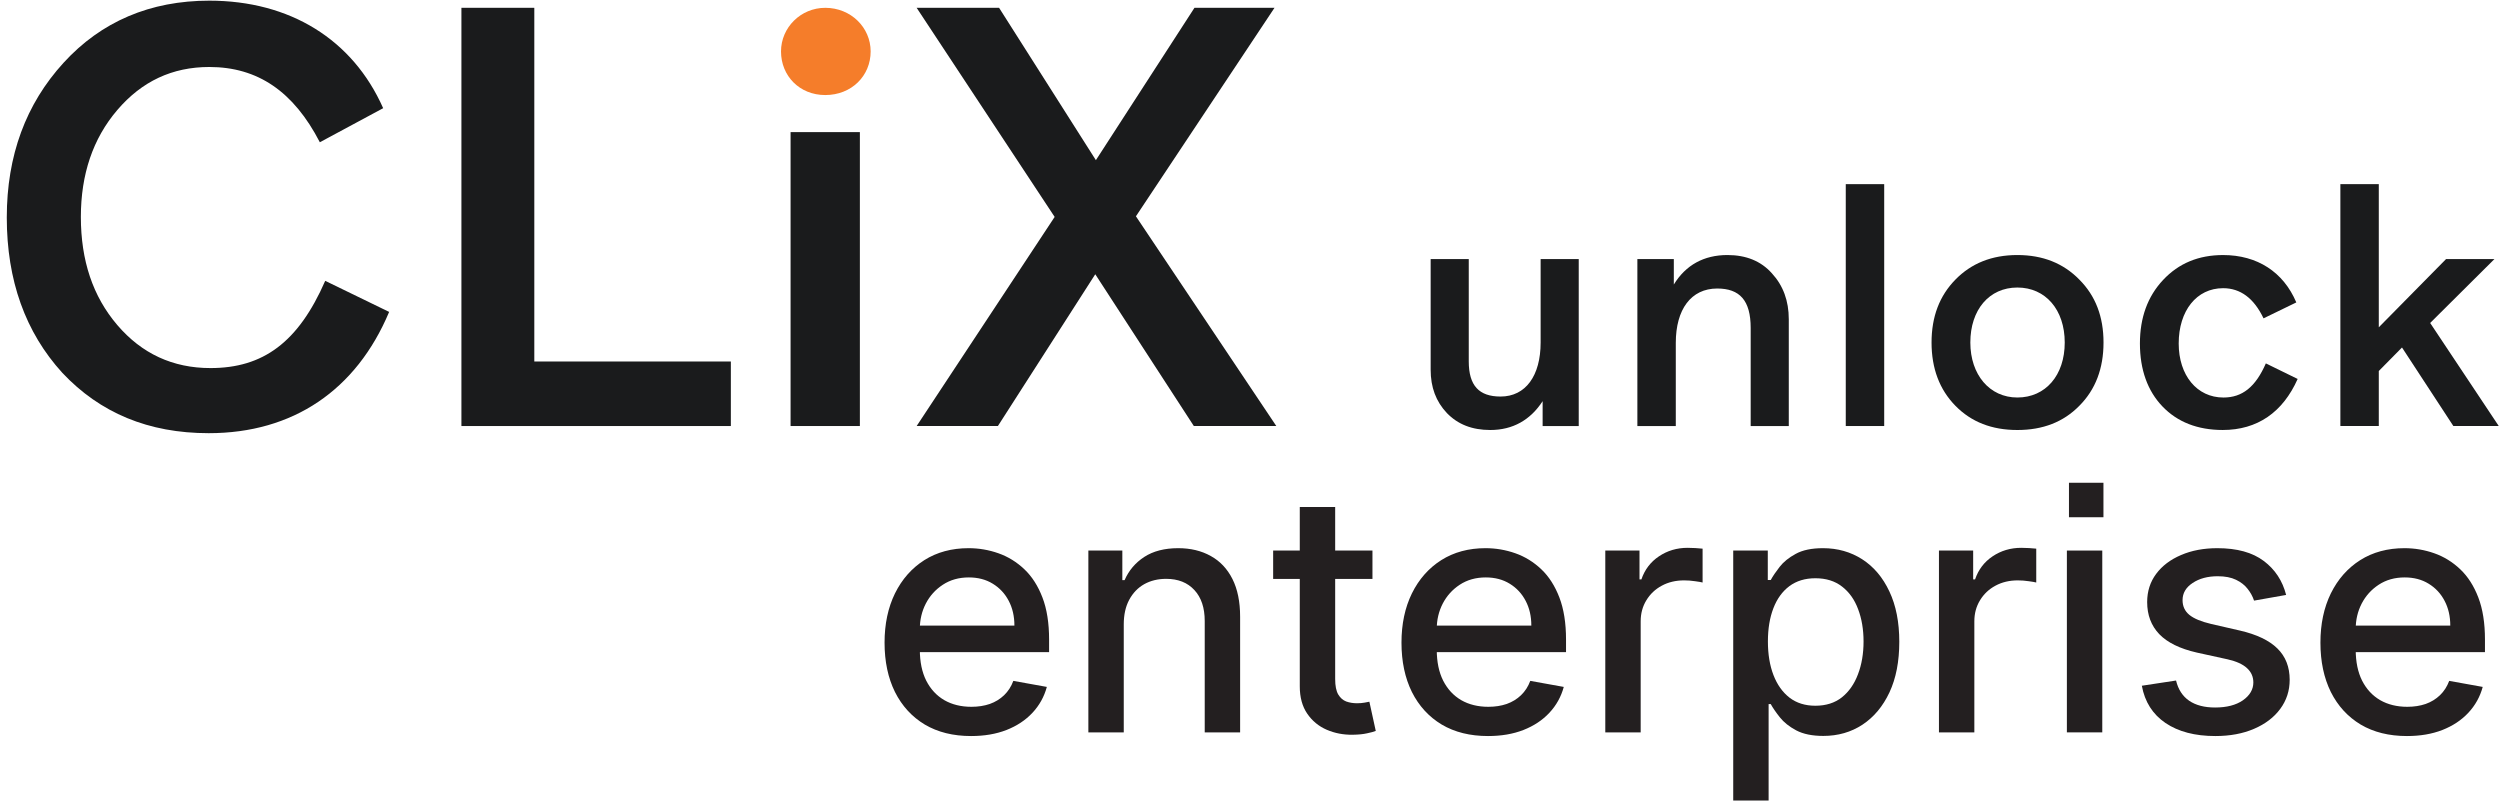 <svg width="290" height="93" viewBox="0 0 290 93" fill="none" xmlns="http://www.w3.org/2000/svg">
<g clip-path="url(#clip0_61_14)">
<path d="M7.232 43.25C2.936 38.538 0.787 32.509 0.787 25.234C0.787 18.026 3.006 12.064 7.37 7.285C11.738 2.501 17.419 0.077 24.279 0.077C33.635 0.077 40.914 4.579 44.447 12.55L37.101 16.502C34.054 10.608 29.893 7.771 24.279 7.771C19.982 7.771 16.45 9.433 13.609 12.76C10.765 16.084 9.38 20.245 9.38 25.163C9.38 30.223 10.765 34.38 13.609 37.708C16.45 41.031 20.054 42.696 24.417 42.696C30.518 42.696 34.604 39.717 37.725 32.577L45.14 36.181C41.33 45.26 33.983 50.249 24.212 50.249C17.213 50.249 11.599 47.895 7.232 43.25Z" fill="#1A1B1C"/>
<path d="M53.525 49.42V0.905H61.98V41.934H84.779V49.42H53.525Z" fill="#1A1B1C"/>
<path d="M122.34 25.163L106.332 0.908H115.895L127.123 18.579L138.556 0.908H147.841L131.767 25.091L148.051 49.418H138.484L127.051 31.813L115.756 49.418H106.332L122.34 25.163Z" fill="#1A1B1C"/>
<path d="M91.707 15.325H99.745V49.419H91.707V15.325Z" fill="#1A1B1C"/>
<path d="M95.729 11.026C92.75 11.026 90.598 8.807 90.598 5.965C90.598 3.193 92.889 0.907 95.729 0.907C98.708 0.907 100.995 3.193 100.995 5.965C100.995 8.807 98.776 11.026 95.729 11.026Z" fill="#F57D2A"/>
<path d="M165.956 30.049H170.376V41.924C170.376 44.731 171.565 45.999 174.065 45.999C176.985 45.999 178.713 43.574 178.713 39.735V30.049H183.133V49.42H178.945V46.535C177.524 48.724 175.484 49.88 172.872 49.88C170.757 49.88 169.107 49.226 167.839 47.915C166.569 46.572 165.956 44.922 165.956 42.886V30.049Z" fill="#1A1B1C"/>
<path d="M189.935 49.42V30.048H194.163V33.005C195.548 30.74 197.659 29.584 200.387 29.584C202.543 29.584 204.272 30.28 205.537 31.702C206.847 33.124 207.499 34.891 207.499 37.039V49.42H203.079V38.042C203.079 34.85 201.809 33.468 199.197 33.468C196.161 33.468 194.392 35.89 194.392 39.771V49.42H189.935Z" fill="#1A1B1C"/>
<path d="M214.109 21.361H218.567V49.419H214.109V21.361Z" fill="#1A1B1C"/>
<path d="M234.016 33.353C230.748 33.353 228.559 35.928 228.559 39.734C228.559 43.461 230.785 46.111 234.016 46.111C237.283 46.111 239.509 43.54 239.509 39.734C239.509 35.928 237.283 33.353 234.016 33.353ZM226.829 32.432C228.675 30.546 231.055 29.584 234.016 29.584C236.976 29.584 239.356 30.546 241.201 32.432C243.084 34.315 244.008 36.732 244.008 39.734C244.008 42.732 243.084 45.19 241.201 47.073C239.356 48.956 236.976 49.88 234.016 49.88C231.055 49.88 228.675 48.956 226.829 47.073C224.981 45.19 224.06 42.732 224.06 39.734C224.06 36.732 224.981 34.315 226.829 32.432Z" fill="#1A1B1C"/>
<path d="M250.847 47.15C249.119 45.346 248.231 42.884 248.231 39.848C248.231 36.85 249.119 34.391 250.925 32.468C252.729 30.544 255.035 29.586 257.88 29.586C261.839 29.586 264.875 31.548 266.371 35.081L262.569 36.929C261.453 34.583 259.877 33.43 257.88 33.43C254.807 33.43 252.729 36.042 252.729 39.848C252.729 43.538 254.844 46.113 257.917 46.113C260.109 46.113 261.644 44.886 262.839 42.154L266.528 43.958C264.799 47.843 261.839 49.878 257.841 49.878C254.919 49.878 252.576 48.954 250.847 47.15Z" fill="#1A1B1C"/>
<path d="M281.899 37.465L289.855 49.418H284.589L278.631 40.309L275.94 43.037V49.418H271.483V21.361H275.94V37.966L283.744 30.051H289.357L281.899 37.465Z" fill="#1A1B1C"/>
<path d="M112.646 85.381C110.568 85.381 108.779 84.937 107.277 84.049C105.785 83.152 104.632 81.893 103.817 80.273C103.012 78.643 102.609 76.735 102.609 74.547C102.609 72.386 103.012 70.482 103.817 68.835C104.632 67.187 105.767 65.901 107.223 64.976C108.687 64.052 110.399 63.589 112.358 63.589C113.548 63.589 114.701 63.786 115.818 64.18C116.935 64.573 117.937 65.191 118.825 66.034C119.713 66.876 120.413 67.97 120.926 69.315C121.439 70.652 121.695 72.277 121.695 74.19V75.645H104.929V72.57H117.672C117.672 71.489 117.452 70.533 117.013 69.7C116.573 68.858 115.955 68.194 115.159 67.709C114.372 67.224 113.447 66.981 112.385 66.981C111.232 66.981 110.225 67.265 109.365 67.832C108.513 68.391 107.854 69.123 107.387 70.029C106.93 70.926 106.701 71.901 106.701 72.954V75.357C106.701 76.767 106.948 77.966 107.442 78.954C107.946 79.943 108.646 80.698 109.543 81.22C110.44 81.733 111.488 81.989 112.687 81.989C113.466 81.989 114.175 81.879 114.816 81.659C115.457 81.431 116.01 81.092 116.477 80.643C116.944 80.195 117.301 79.641 117.548 78.982L121.434 79.682C121.123 80.826 120.565 81.829 119.759 82.689C118.963 83.541 117.96 84.204 116.752 84.68C115.553 85.147 114.184 85.381 112.646 85.381Z" fill="#231F20"/>
<path d="M130.356 72.432V84.955H126.25V63.864H130.191V67.297H130.452C130.937 66.18 131.697 65.283 132.731 64.606C133.775 63.928 135.089 63.589 136.672 63.589C138.109 63.589 139.368 63.892 140.448 64.496C141.528 65.091 142.366 65.979 142.961 67.159C143.556 68.34 143.854 69.8 143.854 71.54V84.955H139.748V72.034C139.748 70.505 139.35 69.311 138.553 68.45C137.757 67.581 136.663 67.146 135.272 67.146C134.32 67.146 133.473 67.352 132.731 67.764C131.999 68.176 131.418 68.78 130.988 69.576C130.566 70.363 130.356 71.315 130.356 72.432Z" fill="#231F20"/>
<path d="M159.205 63.864V67.159H147.685V63.864H159.205ZM150.774 58.811H154.88V78.762C154.88 79.559 154.999 80.158 155.237 80.561C155.475 80.955 155.781 81.225 156.157 81.371C156.541 81.508 156.958 81.577 157.406 81.577C157.736 81.577 158.024 81.554 158.271 81.508C158.518 81.463 158.711 81.426 158.848 81.399L159.589 84.79C159.351 84.882 159.013 84.973 158.573 85.065C158.134 85.165 157.585 85.22 156.926 85.23C155.845 85.248 154.838 85.056 153.905 84.653C152.971 84.25 152.216 83.628 151.639 82.785C151.062 81.943 150.774 80.886 150.774 79.614V58.811Z" fill="#231F20"/>
<path d="M172.61 85.381C170.532 85.381 168.742 84.937 167.241 84.049C165.749 83.152 164.595 81.893 163.781 80.273C162.975 78.643 162.572 76.735 162.572 74.547C162.572 72.386 162.975 70.482 163.781 68.835C164.595 67.187 165.731 65.901 167.186 64.976C168.651 64.052 170.363 63.589 172.321 63.589C173.512 63.589 174.665 63.786 175.782 64.18C176.899 64.573 177.901 65.191 178.789 66.034C179.677 66.876 180.377 67.97 180.89 69.315C181.402 70.652 181.659 72.277 181.659 74.19V75.645H164.893V72.57H177.635C177.635 71.489 177.416 70.533 176.976 69.7C176.537 68.858 175.919 68.194 175.123 67.709C174.335 67.224 173.411 66.981 172.349 66.981C171.196 66.981 170.189 67.265 169.328 67.832C168.477 68.391 167.818 69.123 167.351 70.029C166.893 70.926 166.664 71.901 166.664 72.954V75.357C166.664 76.767 166.911 77.966 167.406 78.954C167.909 79.943 168.61 80.698 169.507 81.22C170.404 81.733 171.452 81.989 172.651 81.989C173.429 81.989 174.139 81.879 174.779 81.659C175.42 81.431 175.974 81.092 176.441 80.643C176.908 80.195 177.265 79.641 177.512 78.982L181.398 79.682C181.086 80.826 180.528 81.829 179.723 82.689C178.926 83.541 177.924 84.204 176.715 84.68C175.516 85.147 174.148 85.381 172.61 85.381Z" fill="#231F20"/>
<path d="M186.214 84.955V63.864H190.182V67.214H190.402C190.786 66.079 191.464 65.187 192.434 64.537C193.414 63.878 194.521 63.548 195.757 63.548C196.013 63.548 196.315 63.557 196.663 63.576C197.02 63.594 197.299 63.617 197.501 63.644V67.571C197.336 67.526 197.043 67.475 196.622 67.42C196.201 67.356 195.78 67.324 195.359 67.324C194.388 67.324 193.523 67.53 192.764 67.942C192.013 68.345 191.418 68.908 190.979 69.631C190.539 70.345 190.319 71.16 190.319 72.075V84.955H186.214Z" fill="#231F20"/>
<path d="M201.054 92.864V63.864H205.063V67.283H205.406C205.644 66.844 205.988 66.336 206.436 65.759C206.885 65.182 207.507 64.679 208.304 64.249C209.1 63.809 210.153 63.589 211.462 63.589C213.165 63.589 214.684 64.02 216.021 64.88C217.357 65.741 218.405 66.981 219.165 68.601C219.934 70.222 220.318 72.171 220.318 74.451C220.318 76.73 219.939 78.684 219.179 80.314C218.419 81.934 217.375 83.184 216.048 84.062C214.721 84.932 213.206 85.367 211.503 85.367C210.221 85.367 209.173 85.152 208.359 84.722C207.553 84.291 206.921 83.788 206.464 83.211C206.006 82.634 205.654 82.122 205.406 81.673H205.159V92.864H201.054ZM205.077 74.409C205.077 75.892 205.292 77.192 205.722 78.309C206.153 79.426 206.775 80.3 207.59 80.932C208.404 81.554 209.402 81.865 210.583 81.865C211.81 81.865 212.835 81.54 213.659 80.891C214.483 80.231 215.105 79.339 215.526 78.213C215.957 77.087 216.172 75.819 216.172 74.409C216.172 73.018 215.961 71.769 215.54 70.661C215.128 69.553 214.506 68.679 213.673 68.038C212.849 67.397 211.819 67.077 210.583 67.077C209.393 67.077 208.386 67.384 207.562 67.997C206.748 68.61 206.13 69.466 205.709 70.565C205.287 71.663 205.077 72.945 205.077 74.409Z" fill="#231F20"/>
<path d="M224.918 84.955V63.864H228.887V67.214H229.106C229.491 66.079 230.168 65.187 231.138 64.537C232.118 63.878 233.226 63.548 234.461 63.548C234.718 63.548 235.02 63.557 235.368 63.576C235.725 63.594 236.004 63.617 236.205 63.644V67.571C236.04 67.526 235.748 67.475 235.326 67.42C234.905 67.356 234.484 67.324 234.063 67.324C233.093 67.324 232.228 67.53 231.468 67.942C230.717 68.345 230.122 68.908 229.683 69.631C229.244 70.345 229.024 71.16 229.024 72.075V84.955H224.918Z" fill="#231F20"/>
<path d="M239.758 84.955V63.864H243.864V84.955H239.758Z" fill="#231F20"/>
<path d="M265.191 69.013L261.47 69.672C261.315 69.196 261.068 68.743 260.729 68.313C260.399 67.883 259.951 67.53 259.383 67.256C258.816 66.981 258.106 66.844 257.255 66.844C256.092 66.844 255.122 67.105 254.344 67.626C253.566 68.139 253.177 68.803 253.177 69.617C253.177 70.322 253.438 70.89 253.959 71.32C254.481 71.75 255.323 72.103 256.486 72.377L259.836 73.146C261.777 73.595 263.223 74.286 264.175 75.22C265.127 76.153 265.603 77.366 265.603 78.858C265.603 80.122 265.237 81.248 264.505 82.236C263.782 83.216 262.77 83.985 261.47 84.543C260.18 85.101 258.683 85.381 256.98 85.381C254.619 85.381 252.692 84.877 251.2 83.87C249.707 82.854 248.792 81.412 248.453 79.545L252.422 78.941C252.669 79.975 253.177 80.758 253.946 81.289C254.715 81.811 255.717 82.071 256.953 82.071C258.299 82.071 259.374 81.792 260.18 81.234C260.985 80.666 261.388 79.975 261.388 79.16C261.388 78.501 261.141 77.948 260.647 77.499C260.161 77.05 259.415 76.712 258.408 76.483L254.838 75.7C252.87 75.252 251.415 74.538 250.472 73.558C249.538 72.579 249.071 71.338 249.071 69.837C249.071 68.592 249.419 67.503 250.115 66.569C250.81 65.635 251.772 64.908 252.998 64.386C254.225 63.855 255.63 63.589 257.214 63.589C259.493 63.589 261.287 64.084 262.596 65.072C263.905 66.052 264.77 67.365 265.191 69.013Z" fill="#231F20"/>
<path d="M279.207 85.381C277.13 85.381 275.34 84.937 273.839 84.049C272.347 83.152 271.193 81.893 270.378 80.273C269.573 78.643 269.17 76.735 269.17 74.547C269.17 72.386 269.573 70.482 270.378 68.835C271.193 67.187 272.328 65.901 273.784 64.976C275.248 64.052 276.96 63.589 278.919 63.589C280.109 63.589 281.263 63.786 282.379 64.18C283.496 64.573 284.499 65.191 285.386 66.034C286.274 66.876 286.975 67.97 287.487 69.315C288 70.652 288.256 72.277 288.256 74.19V75.645H271.491V72.57H284.233C284.233 71.489 284.013 70.533 283.574 69.7C283.135 68.858 282.517 68.194 281.72 67.709C280.933 67.224 280.008 66.981 278.947 66.981C277.793 66.981 276.786 67.265 275.926 67.832C275.074 68.391 274.415 69.123 273.948 70.029C273.491 70.926 273.262 71.901 273.262 72.954V75.357C273.262 76.767 273.509 77.966 274.003 78.954C274.507 79.943 275.207 80.698 276.104 81.22C277.001 81.733 278.049 81.989 279.249 81.989C280.027 81.989 280.736 81.879 281.377 81.659C282.018 81.431 282.572 81.092 283.038 80.643C283.505 80.195 283.862 79.641 284.109 78.982L287.995 79.682C287.684 80.826 287.126 81.829 286.32 82.689C285.524 83.541 284.521 84.204 283.313 84.68C282.114 85.147 280.745 85.381 279.207 85.381Z" fill="#231F20"/>
<rect x="240" y="56" width="4" height="4" fill="#231F20"/>
</g>
<defs>
<clipPath id="clip0_61_14">
<rect width="290" height="93" fill="white"/>
</clipPath>
</defs>
</svg>

